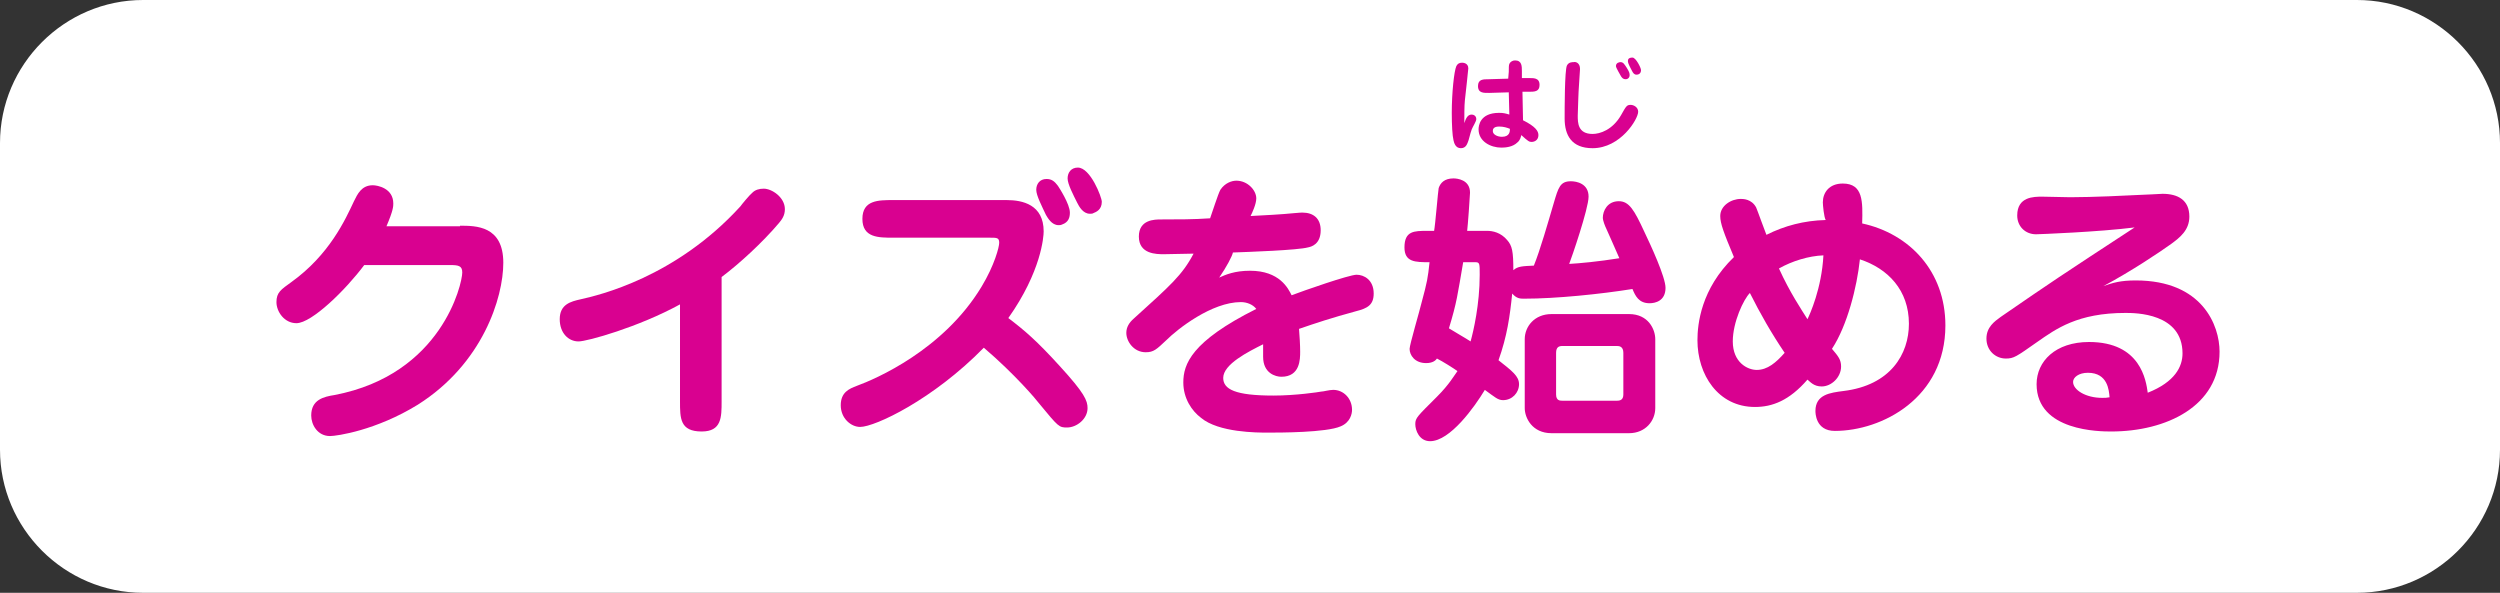 <?xml version="1.0" encoding="utf-8"?>
<!-- Generator: Adobe Illustrator 26.0.3, SVG Export Plug-In . SVG Version: 6.00 Build 0)  -->
<svg version="1.1" id="レイヤー_1" xmlns="http://www.w3.org/2000/svg" xmlns:xlink="http://www.w3.org/1999/xlink" x="0px"
	 y="0px" viewBox="0 0 438.6 104" style="enable-background:new 0 0 438.6 104;" xml:space="preserve">
<rect x="0" y="0" width="438.6" height="104" fill="#333333" stroke="none"/>
<style type="text/css">
	.st0{fill:#FFFFFF;}
	.st1{fill:#D90190;}
</style>
<g>
	<g>
		<path class="st0" d="M438.6,78.9c0,13.8-11.3,25.1-25.1,25.1H25.1C11.3,104,0,92.7,0,78.9V25.1C0,11.3,11.3,0,25.1,0h388.4
			c13.8,0,25.1,11.3,25.1,25.1V78.9z"/>
	</g>
	<g>
		<path class="st1" d="M80.7,39.6c2.8,0,7.6,0,7.6,6.5c0,6.1-3.6,17.7-15,24.9c-7.3,4.5-14.2,5.5-15.4,5.5c-2.2,0-3.3-2-3.3-3.6
			c0-2.8,2.2-3.3,4.1-3.6c18.8-3.6,22.4-19.5,22.4-21.5c0-1.2-0.7-1.3-2.2-1.3H63.9c-3.2,4.3-9.2,10.2-11.9,10.2
			c-2.1,0-3.5-2-3.5-3.7c0-1.7,0.8-2.2,2.6-3.5c6.7-4.8,9.5-11,11-14.2c0.6-1.2,1.3-2.8,3.3-2.8c0.8,0,3.6,0.5,3.6,3.2
			c0,0.5,0,1.2-1.2,4H80.7z"/>
		<path class="st1" d="M126.6,70.4c0,2.8,0,5.3-3.5,5.3c-3.8,0-3.8-2.3-3.8-5.3v-17c-7.3,4-16.3,6.5-17.8,6.5
			c-1.8,0-3.3-1.5-3.3-3.9c0-2.6,1.9-3.1,3.7-3.5c3.1-0.7,16.6-3.8,28-16.3c0.2-0.3,1.6-2,2.1-2.4c0.5-0.5,1.2-0.7,2-0.7
			c1.4,0,3.7,1.5,3.7,3.6c0,1.1-0.5,1.8-1.1,2.5c-2.8,3.3-6.8,7-10,9.4V70.4z"/>
		<path class="st1" d="M156.7,41.7c-2.6,0-5.4,0-5.4-3.3c0-3.3,2.8-3.3,5.4-3.3h19.9c2.8,0,6.5,0.8,6.5,5.5c0,0.9-0.4,7-6.2,15.2
			c2.9,2.2,5,4,9,8.4c4.4,4.8,4.9,6.1,4.9,7.4c0,1.9-1.9,3.4-3.6,3.4c-1.4,0-1.5-0.1-4.8-4.1c-0.6-0.8-4.3-5.2-9.8-9.9
			c-8.9,9.1-19.1,13.9-21.7,13.9c-1.6,0-3.4-1.5-3.4-3.8s1.5-2.9,2.8-3.4c3.3-1.2,15.2-6.3,21.9-17.4c2.3-3.8,3.1-7,3.1-7.7
			c0-0.9-0.4-0.9-1.6-0.9H156.7z M185.7,39.5c-1.2,0-1.9-1.3-2.2-1.8c-0.7-1.5-1.7-3.4-1.7-4.4c0-1,0.6-1.9,1.8-1.9
			c0.9,0,1.4,0.4,2,1.2c0.2,0.3,2.1,3.2,2.1,4.7c0,0.8-0.2,1.7-1.4,2.1C186.1,39.5,185.9,39.5,185.7,39.5z M191.2,37.5
			c-1.2,0-1.9-1.3-2.2-1.9c-0.7-1.4-1.7-3.3-1.7-4.3s0.6-1.9,1.8-1.9c2.2,0,4.2,5.2,4.2,6c0,1.4-1,1.8-1.5,2
			C191.7,37.5,191.4,37.5,191.2,37.5z"/>
		<path class="st1" d="M213.9,48.7c1.1-0.5,2.7-1.2,5.4-1.2c5.2,0,6.7,3.1,7.3,4.3c2.1-0.8,10.1-3.6,11.4-3.6s3,0.9,3,3.3
			c0,2-1.1,2.6-3.1,3.1c-4.4,1.2-7.1,2.1-10,3.1c0.1,1.3,0.2,2.8,0.2,4c0,1.3,0,4.4-3.3,4.4c-1,0-3.2-0.6-3.2-3.5c0-0.4,0-1.9,0-2.2
			c-2.6,1.3-7,3.5-7,5.9c0,2,2.1,3.1,8.8,3.1c3.9,0,7.9-0.6,8.4-0.7c0.4,0,1.4-0.3,2.1-0.3c1.8,0,3.3,1.5,3.3,3.5
			c0,0.7-0.3,2.2-2,2.9c-2.5,1.1-10.7,1.1-12.8,1.1c-1.8,0-8.6,0-11.7-2.6c-1.6-1.2-3.1-3.4-3.1-6.2c0-3.2,1.4-7.2,12.8-12.9
			c-0.6-0.8-1.7-1.2-2.7-1.2c-5.1,0-11.1,4.7-13.1,6.7c-1.7,1.6-2.2,2.1-3.6,2.1c-2.1,0-3.4-1.9-3.4-3.4c0-1,0.5-1.8,1.3-2.5
			c6.4-5.8,8.5-7.6,10.5-11.4c-0.8,0-5,0.1-5.2,0.1c-1.3,0-4.4,0-4.4-3.1c0-3,2.8-3,3.9-3c2.9,0,5.8,0,8.6-0.2
			c0.3-0.8,1.4-4.3,1.8-5c0.8-1.2,2-1.6,2.8-1.6c2,0,3.5,1.7,3.5,3.1c0,1-0.7,2.5-1,3.1c2.1-0.1,5.7-0.3,7.6-0.5
			c1.1-0.1,1.3-0.1,1.5-0.1c1.9,0,3.2,1,3.2,3.1c0,2.5-1.7,2.9-2.2,3c-1.8,0.5-10.4,0.8-13.2,0.9C216.2,44.9,215.2,46.8,213.9,48.7z
			"/>
		<path class="st1" d="M251.6,40.5c0.2-1,0.7-7.1,0.8-7.5c0.3-0.9,1-1.7,2.6-1.7c0.6,0,2.9,0.2,2.9,2.5c0,0.5-0.4,6-0.5,6.7h3.5
			c1,0,2.4,0.3,3.5,1.6c0.9,1,1.1,2,1.1,5.3c0.8-0.7,1.6-0.7,3.6-0.8c1.1-2.7,2.5-7.6,3.5-11c0.8-2.7,1.1-3.8,3-3.8
			c1,0,3.1,0.4,3.1,2.7c0,2.1-3,10.8-3.4,11.8c1.8-0.1,5.1-0.4,8.8-1c-0.8-1.8-2.1-4.8-2.3-5.2c-0.2-0.4-0.6-1.4-0.6-1.9
			c0-1.2,0.8-2.9,2.8-2.9c1.8,0,2.7,1.5,4.5,5.4c1.1,2.3,3.7,7.9,3.7,9.8c0,2.3-1.8,2.7-2.8,2.7c-1.9,0-2.5-1.3-3-2.5
			c-5.6,0.9-13.4,1.7-19,1.7c-0.7,0-1.3,0-2.1-0.9c-0.4,4-0.9,7.5-2.4,11.7c2.4,1.9,3.6,2.8,3.6,4.2c0,1.5-1.2,2.8-2.8,2.8
			c-0.9,0-1.4-0.5-3.2-1.8c-1.8,3-6.1,9-9.6,9c-1.9,0-2.6-1.9-2.6-3c0-1.1,0.4-1.4,3.8-4.8c2.2-2.2,3-3.7,3.6-4.5
			c-0.7-0.5-2.6-1.7-3.6-2.2c-0.2,0.3-0.7,0.8-1.9,0.8c-2,0-2.9-1.4-2.9-2.5c0-0.7,1.8-6.8,2.1-8.1c1-3.7,1.1-4.3,1.4-7.1
			c-2.5,0-4.4,0-4.4-2.6c0-2.9,1.7-2.9,4-2.9H251.6z M256.7,46c-1,5.8-1.1,7-2.5,11.6c1.1,0.7,2.9,1.7,3.8,2.3
			c0.5-1.8,1.6-6.5,1.6-11.7c0-2,0-2.2-0.8-2.2H256.7z M285.8,55.1c3.4,0,4.6,2.7,4.6,4.4v12.1c0,2.2-1.7,4.4-4.6,4.4h-13.6
			c-3.4,0-4.7-2.7-4.7-4.4V59.5c0-2.2,1.7-4.4,4.7-4.4H285.8z M274.1,60.7c-0.6,0-1.1,0.2-1.1,1.2v7.3c0,1.1,0.7,1.1,1.1,1.1h9.6
			c0.6,0,1.1-0.2,1.1-1.1v-7.3c0-1.1-0.7-1.2-1.1-1.2H274.1z"/>
		<path class="st1" d="M319.8,35.5c0-1.7,1.1-3.3,3.5-3.3c3.6,0,3.5,3.2,3.4,7c8.3,1.8,14.6,8.4,14.6,17.9
			c0,12.7-11.1,18.5-19.4,18.5c-3.4,0-3.4-3.2-3.4-3.5c0-2.9,2.6-3.2,4.9-3.5c8.3-1,11.5-6.5,11.5-11.8c0-5.9-3.7-9.7-8.6-11.3
			c-0.5,4.8-2.2,11.6-4.9,15.7c1.1,1.3,1.6,1.9,1.6,3.1c0,1.9-1.7,3.5-3.4,3.5c-1.4,0-2-0.8-2.5-1.2c-3.2,3.7-6.2,4.8-9.2,4.8
			c-6.5,0-10.1-5.7-10.1-11.7c0-2.8,0.6-9,6.4-14.6c-1.8-4.3-2.4-5.9-2.4-7.2c0-1.8,1.9-3,3.6-3c0.4,0,1.9,0,2.7,1.5
			c0.3,0.7,1.5,4.1,1.8,4.8c3.2-1.6,6.6-2.5,10.4-2.6C320,38.1,319.8,36,319.8,35.5z M307,51.4c-1.1,1.1-3,5.1-3,8.5
			c0,3.7,2.6,5,4.2,5c1.9,0,3.4-1.3,4.9-3C310.8,58.5,308.8,55,307,51.4z M312.1,47.1c1.9,4.2,4,7.3,5,8.9c0.4-0.8,2.5-5.4,2.8-11.2
			C317.3,44.9,314.4,45.8,312.1,47.1z"/>
		<path class="st1" d="M374.7,49.2c11.7,0,14.7,7.9,14.7,12.5c0,9.6-9.4,14-19,14c-1.9,0-13.1,0-13.1-8.3c0-4,3.3-7.4,9.2-7.4
			c9.1,0,10,6.8,10.3,8.9c4.8-1.9,6.1-4.6,6.1-6.9c0-7.1-8.3-7.1-10-7.1c-8.4,0-12.2,2.8-15.5,5.1c-3.7,2.6-4.1,2.9-5.5,2.9
			c-1.8,0-3.4-1.4-3.4-3.5c0-2,1.4-3,2.5-3.8c9-6.2,10.5-7.2,23.5-15.7c-6.3,0.8-16.9,1.2-17.3,1.2c-1.9,0-3.3-1.4-3.3-3.3
			c0-3.3,2.9-3.3,4.4-3.3c0.8,0,4.2,0.1,4.9,0.1c3.9,0,10.2-0.3,12-0.4c0.5,0,4.1-0.2,4.2-0.2c2.7,0,4.7,1.1,4.7,4
			c0,2.4-1.7,3.7-3.2,4.8c-1.8,1.3-7,4.8-11.9,7.4C370.7,49.6,372,49.2,374.7,49.2z M366.3,65.4c-1.6,0-2.6,0.8-2.6,1.6
			c0,1.4,2.2,2.8,5.1,2.8c0.5,0,0.8,0,1.3-0.1C370,68.5,369.8,65.4,366.3,65.4z"/>
	</g>
	<g>
		<path class="st1" d="M258.2,20.1c0.3,0,0.8,0.2,0.8,0.8c0,0.4-0.6,1.3-0.8,1.8c-0.3,0.8-0.5,1.9-0.7,2.3c-0.1,0.2-0.3,1-1.2,1
			c-1,0-1.2-1-1.3-1.4c-0.2-0.8-0.3-2.7-0.3-4.8c0-3.5,0.4-7.3,0.8-8.2c0.2-0.4,0.5-0.6,1-0.6c0.1,0,1.1,0,1.1,1
			c0,0.2-0.5,4.7-0.6,5.6c-0.1,1-0.1,2.6-0.1,4C257.2,20.7,257.5,20.1,258.2,20.1z M264.7,12.6c0-0.8,0-1.1,0.1-1.4
			c0.2-0.4,0.6-0.6,1-0.6c1.2,0,1.2,1,1.2,1.9l0,1.2l1.1,0c0.9,0,2-0.1,2,1.2c0,1.2-0.9,1.2-1.9,1.2l-1.1,0l0.1,5
			c2.2,1.1,2.7,1.9,2.7,2.6c0,0.9-0.7,1.2-1.2,1.2c-0.4,0-0.6-0.1-1.8-1.2c-0.1,0.4-0.2,0.9-0.7,1.3c-0.8,0.8-2.1,0.9-2.8,0.9
			c-1.9,0-4-1.1-4-3.2c0-0.6,0.2-2.9,3.6-2.9c0.8,0,1.1,0.1,1.8,0.3l-0.1-3.9l-3.4,0.1c-0.9,0-2,0.1-2-1.2c0-1.2,0.9-1.2,1.9-1.2
			l3.4-0.1L264.7,12.6z M263,22.2c-1.1,0-1.1,0.6-1.1,0.8c0,0.6,0.8,1,1.6,1c1.4,0,1.4-1,1.4-1.4C264.4,22.4,263.8,22.2,263,22.2z"
			/>
		<path class="st1" d="M277.2,12.1c0,0.2-0.3,4.3-0.3,5.1c0,1-0.1,2.1-0.1,3.1c0,1.2,0,3.2,2.6,3.2c1.3,0,3.5-0.7,5-3.3
			c0.9-1.6,1-1.8,1.7-1.8c0.5,0,1.3,0.4,1.3,1.2c0,1.3-3.1,6.4-8,6.4c-3.7,0-4.9-2.3-4.9-5.2c0-1.6,0-8.5,0.4-9.3
			c0.3-0.6,0.9-0.6,1.2-0.6C276.4,10.8,277.2,11,277.2,12.1z M285.4,11.9c0.5,0.8,0.5,1,0.5,1.3c0,0.4-0.3,0.7-0.7,0.7
			c-0.4,0-0.6-0.2-0.8-0.5c-0.1-0.2-0.9-1.5-0.9-1.8c0-0.6,0.6-0.7,0.8-0.7C284.8,10.9,285,11.3,285.4,11.9z M287.9,12.3
			c0,0.5-0.3,0.8-0.8,0.8c-0.4,0-0.6-0.3-0.8-0.7c-0.7-1.3-0.7-1.5-0.7-1.7c0-0.5,0.4-0.6,0.8-0.6C287,10.1,287.9,11.9,287.9,12.3z"
			/>
	</g>
</g>
</svg>
